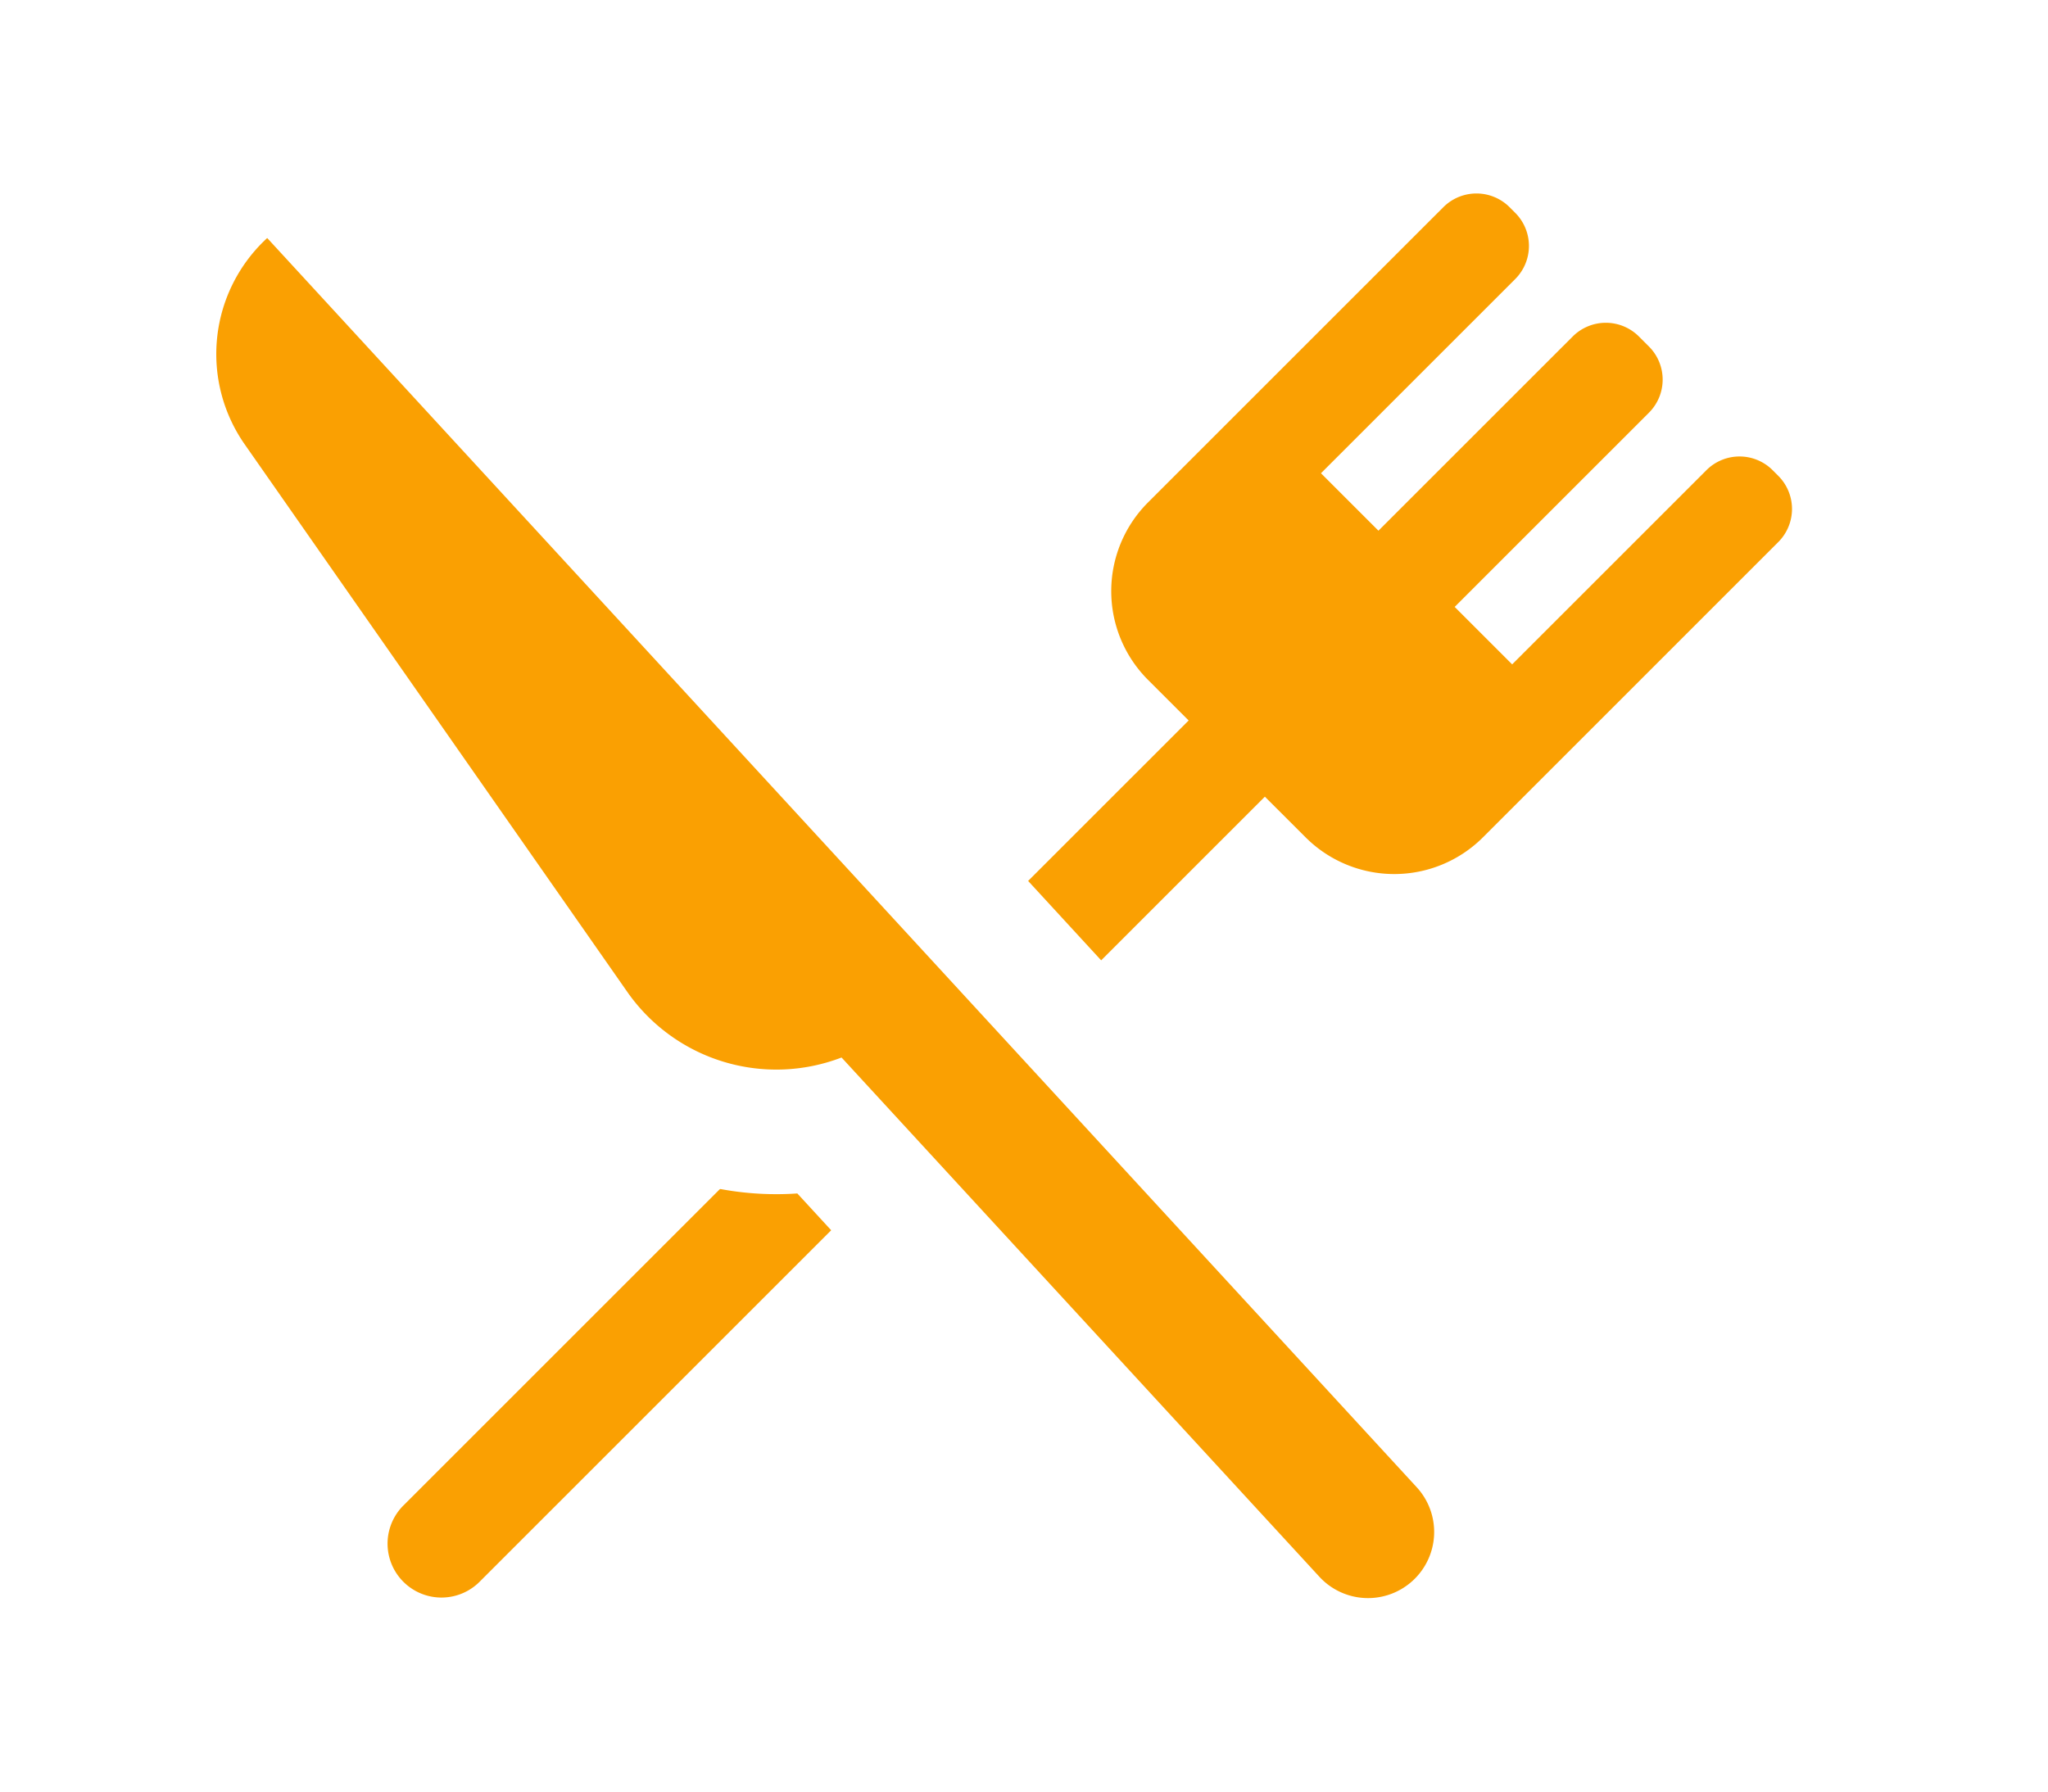 <svg xmlns="http://www.w3.org/2000/svg" width="160" height="140" viewBox="0 0 160 140"><defs><style>.a{fill:#fff;}.b,.c{fill:#faa002;}.c{stroke:#fff;stroke-miterlimit:10;stroke-width:19.472px;}</style></defs><rect class="a" width="160" height="140"/><path class="b" d="M138.928,37.183l-.441-.442a3.659,3.659,0,0,0-5.173,0h0L118.137,51.916l-4.49-4.49,15.178-15.178a3.656,3.656,0,0,0,0-5.169h0l-.786-.786a3.656,3.656,0,0,0-5.169,0h0L107.691,41.471l-4.49-4.49,15.176-15.176a3.658,3.658,0,0,0,0-5.173h0l-.442-.442a3.659,3.659,0,0,0-5.173,0L97.586,31.365,91.151,37.8l-1.467,1.467a9.8,9.8,0,0,0,0,13.855L92.863,56.3,31.468,117.692a4.212,4.212,0,0,0,5.956,5.956L98.818,62.254,102,65.432a9.8,9.8,0,0,0,13.855,0l1.467-1.467,6.435-6.435,15.175-15.176A3.658,3.658,0,0,0,138.928,37.183Z"/><path class="c" d="M110.681,116.217,65.517,67.127,20.875,18.6h0a12.321,12.321,0,0,0-1.758,16.122L49.008,77.511a14.206,14.206,0,0,0,16.724,5.131h0a.023.023,0,0,1,.025.006l37.32,40.565a5.165,5.165,0,0,0,7.3.3l0,0h0A5.165,5.165,0,0,0,110.681,116.217Z"/><path class="b" d="M110.681,116.217,65.517,67.127,20.875,18.6h0a12.321,12.321,0,0,0-1.758,16.122L49.008,77.511a14.206,14.206,0,0,0,16.724,5.131h0a.023.023,0,0,1,.025.006l37.32,40.565a5.165,5.165,0,0,0,7.3.3l0,0h0A5.165,5.165,0,0,0,110.681,116.217Z"/></svg>